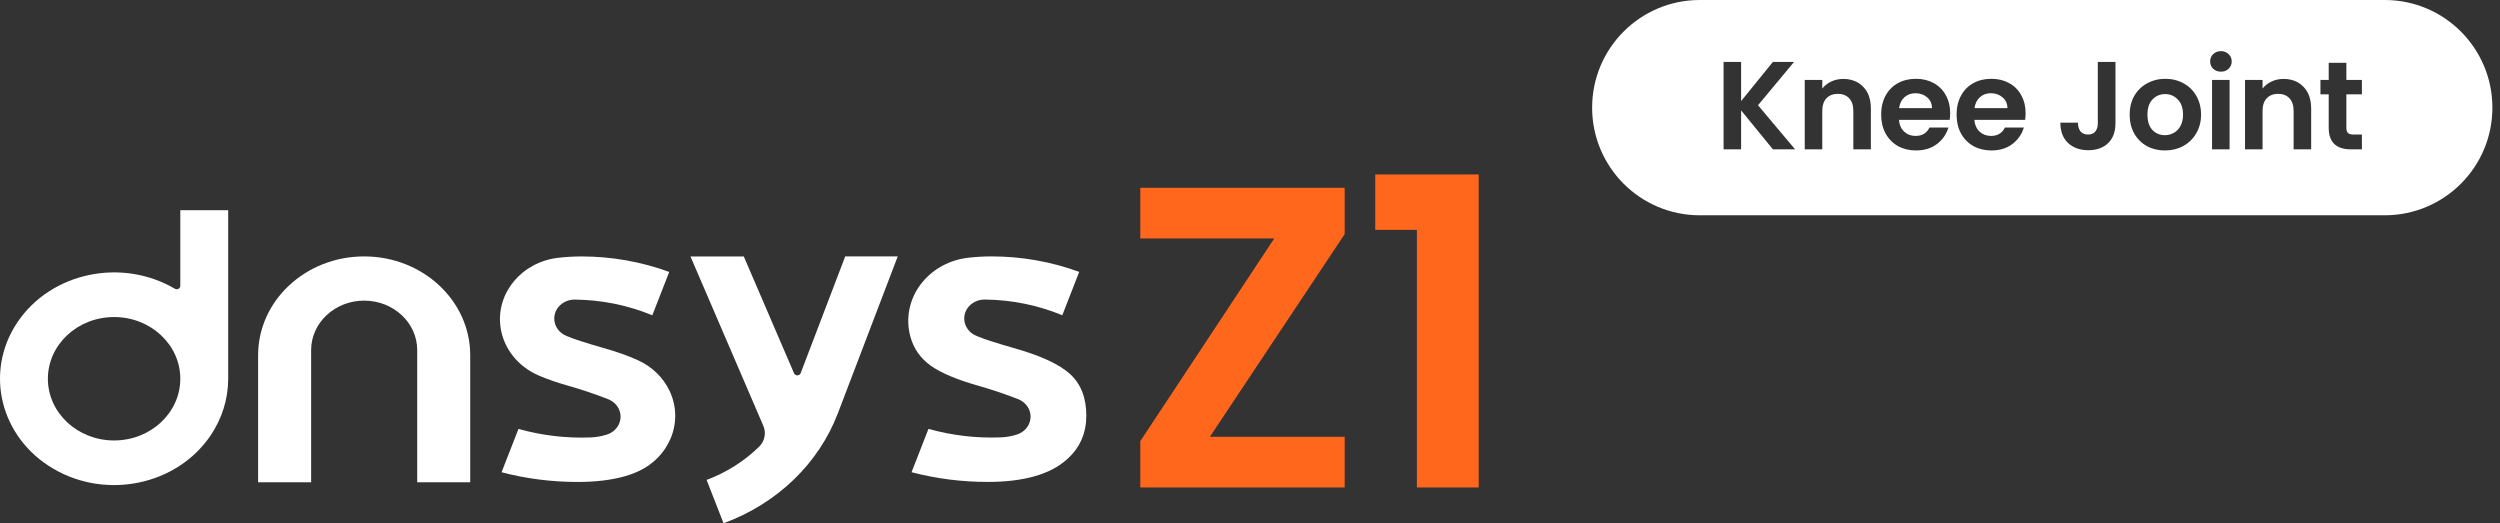 <svg xmlns="http://www.w3.org/2000/svg" fill="none" viewBox="0 0 559 117" height="117" width="559">
<rect x="0" y="0" width="559" height="117" fill="#333333" stroke="none"/>
<path fill="white" d="M40.316 47V63.944C40.316 64.084 40.272 64.218 40.195 64.336C39.962 64.681 39.475 64.784 39.105 64.566C27.182 57.571 11.431 60.907 3.925 72.018C-3.58 83.13 -0.001 97.811 11.921 104.806C23.843 111.802 39.595 108.466 47.1 97.354C49.662 93.561 51.023 89.168 51.023 84.685V47H40.319H40.316ZM25.511 98.486C17.335 98.486 10.707 92.308 10.707 84.688C10.707 77.067 17.335 70.89 25.511 70.89C33.687 70.89 40.316 77.067 40.316 84.688C40.316 92.308 33.687 98.486 25.511 98.486Z"></path>
<path fill="white" d="M105.143 79.437V107.831H93.288V78.274C93.288 72.171 87.977 67.221 81.429 67.221C74.881 67.221 69.57 72.171 69.57 78.274V107.831H57.715V79.437C57.715 67.231 68.333 57.334 81.429 57.334C94.525 57.334 105.143 67.231 105.143 79.437Z"></path>
<path fill="white" d="M169.718 99.897C166.429 103.124 162.433 105.652 157.999 107.309L161.782 117C173.724 112.641 183.051 103.671 187.348 92.41L200.731 57.337H188.989L179.028 83.441C178.952 83.64 178.788 83.798 178.578 83.879C178.174 84.032 177.714 83.848 177.551 83.469L166.309 57.34H154.387L170.682 95.215C171.373 96.819 170.996 98.65 169.718 99.903V99.897Z"></path>
<path fill="white" d="M242.899 92.939C242.899 94.783 242.566 96.667 241.802 98.377C241.438 99.195 240.974 99.975 240.434 100.7C240.157 101.066 239.86 101.421 239.543 101.76C239.22 102.108 238.876 102.437 238.516 102.755C238.042 103.174 237.542 103.566 237.018 103.927C236.474 104.3 235.904 104.639 235.314 104.943C234.043 105.602 232.682 106.112 231.287 106.507C229.706 106.955 228.078 107.25 226.44 107.446C224.562 107.67 222.664 107.757 220.773 107.757C215.042 107.757 209.341 107.026 203.824 105.587L207.606 95.896C212.837 97.367 218.298 98.01 223.758 97.799C224.979 97.752 226.187 97.541 227.344 97.174C229.723 96.421 231 94.015 230.193 91.795C229.776 90.648 228.849 89.722 227.651 89.249C224.792 88.127 221.877 87.141 218.911 86.299C217.744 85.966 216.586 85.611 215.439 85.22C214.438 84.878 213.447 84.508 212.473 84.097C211.636 83.743 210.812 83.36 210.015 82.934C209.661 82.745 209.314 82.546 208.977 82.338C208.667 82.145 208.36 81.943 208.067 81.728C207.786 81.526 207.516 81.315 207.253 81.091C206.996 80.873 206.749 80.646 206.512 80.407C206.045 79.941 205.622 79.434 205.245 78.902C204.868 78.364 204.541 77.798 204.267 77.208C203.984 76.598 203.754 75.97 203.577 75.327C203.41 74.73 203.286 74.127 203.206 73.514C202.169 65.71 208.113 58.6 216.486 57.633C218.221 57.434 219.969 57.331 221.717 57.331C228.425 57.331 235.07 58.507 241.311 60.795L237.528 70.486C232.068 68.229 226.173 67.035 220.199 66.979C217.687 66.954 215.629 68.835 215.602 71.176C215.582 72.948 216.75 74.546 218.524 75.18C219.508 75.603 220.526 75.945 221.55 76.275C223.145 76.788 224.746 77.267 226.357 77.73C227.805 78.134 229.242 78.576 230.657 79.073C231.874 79.502 233.075 79.972 234.243 80.506C235.233 80.96 236.201 81.461 237.118 82.033C237.518 82.285 237.912 82.549 238.289 82.829C238.633 83.087 238.966 83.357 239.283 83.646C239.583 83.923 239.867 84.212 240.13 84.517C240.394 84.822 240.641 85.139 240.864 85.472C241.325 86.146 241.702 86.874 241.995 87.626C242.309 88.431 242.529 89.268 242.672 90.113C242.832 91.046 242.899 91.988 242.899 92.93V92.939Z"></path>
<path fill="white" d="M142.161 105.63C149.653 102.528 153.029 94.348 149.7 87.365C148.299 84.43 145.85 82.039 142.765 80.606C142.701 80.575 142.634 80.547 142.571 80.516C141.404 79.981 140.203 79.511 138.985 79.082C137.571 78.585 136.133 78.143 134.685 77.739C133.074 77.279 131.473 76.797 129.878 76.284C128.854 75.955 127.837 75.609 126.853 75.19C125.075 74.556 123.911 72.957 123.931 71.185C123.957 68.844 126.015 66.963 128.527 66.988C134.498 67.044 140.396 68.238 145.857 70.495L149.64 60.804C143.398 58.516 136.75 57.341 130.045 57.341C128.297 57.341 126.549 57.44 124.815 57.642C116.679 58.581 110.898 65.493 111.905 73.079C112.532 77.789 115.705 81.871 120.308 83.895C120.471 83.967 120.635 84.038 120.798 84.106C121.769 84.517 122.76 84.887 123.764 85.229C124.908 85.621 126.069 85.978 127.236 86.308C130.202 87.15 133.121 88.136 135.976 89.258C137.174 89.728 138.101 90.657 138.518 91.805C139.325 94.021 138.051 96.431 135.669 97.183C134.512 97.55 133.304 97.758 132.083 97.808C126.623 98.023 121.162 97.379 115.931 95.905L112.149 105.596C117.666 107.036 123.37 107.766 129.098 107.766C130.989 107.766 132.887 107.676 134.765 107.455C136.403 107.26 138.031 106.964 139.612 106.516C140.479 106.271 141.333 105.982 142.161 105.64V105.63Z"></path>
<path fill="#FF671D" d="M270.525 97.672H300.669V109H254.973V98.632L284.925 53.32H254.973V41.992H300.669V52.36L270.525 97.672ZM307.502 51.4V39.016H330.638V109H316.814V51.4H307.502Z"></path>
<path fill="white" d="M533.23 0C546.523 0 557.299 10.776 557.299 24.068C557.299 37.361 546.523 48.137 533.23 48.137H380.068C366.776 48.137 356 37.361 356 24.068C356 10.776 366.776 7.75234e-06 380.068 0H533.23ZM428.414 17.621C426.883 17.621 425.529 17.948 424.353 18.602C423.176 19.255 422.262 20.189 421.608 21.402C420.955 22.616 420.628 24.026 420.628 25.632C420.628 27.219 420.955 28.619 421.608 29.833C422.281 31.046 423.205 31.989 424.381 32.661C425.576 33.315 426.92 33.642 428.414 33.642C430.262 33.642 431.821 33.165 433.091 32.213C434.36 31.242 435.22 30.01 435.668 28.517H431.438C430.822 29.767 429.786 30.392 428.33 30.393C427.322 30.393 426.472 30.075 425.781 29.44C425.09 28.806 424.699 27.928 424.605 26.808H435.948C436.023 26.36 436.06 25.856 436.06 25.296C436.06 23.784 435.733 22.448 435.079 21.29C434.444 20.114 433.539 19.209 432.363 18.574C431.206 17.939 429.889 17.621 428.414 17.621ZM445.278 17.621C443.748 17.621 442.394 17.948 441.218 18.602C440.041 19.255 439.126 20.189 438.473 21.402C437.819 22.616 437.493 24.026 437.493 25.632C437.493 27.219 437.819 28.619 438.473 29.833C439.145 31.047 440.07 31.989 441.246 32.661C442.441 33.315 443.785 33.642 445.278 33.642C447.127 33.642 448.686 33.165 449.956 32.213C451.225 31.242 452.084 30.01 452.532 28.517H448.304C447.688 29.767 446.651 30.393 445.194 30.393C444.186 30.392 443.337 30.075 442.646 29.44C441.956 28.806 441.563 27.928 441.47 26.808H452.812C452.887 26.36 452.925 25.856 452.925 25.296C452.925 23.784 452.598 22.448 451.944 21.29C451.31 20.114 450.404 19.209 449.228 18.574C448.07 17.939 446.753 17.621 445.278 17.621ZM484.175 17.621C482.681 17.621 481.327 17.958 480.113 18.63C478.9 19.283 477.938 20.217 477.229 21.431C476.538 22.644 476.192 24.045 476.192 25.632C476.192 27.219 476.529 28.619 477.201 29.833C477.892 31.046 478.835 31.989 480.029 32.661C481.224 33.315 482.569 33.642 484.062 33.642C485.575 33.642 486.938 33.315 488.151 32.661C489.384 31.989 490.355 31.047 491.064 29.833C491.793 28.619 492.156 27.219 492.156 25.632C492.156 24.045 491.802 22.644 491.093 21.431C490.402 20.217 489.449 19.283 488.235 18.63C487.022 17.958 485.668 17.621 484.175 17.621ZM469.07 27.564C469.07 28.348 468.883 28.964 468.51 29.412C468.136 29.86 467.595 30.085 466.886 30.085C466.158 30.085 465.597 29.851 465.205 29.385C464.832 28.918 464.636 28.264 464.617 27.424H460.696C460.696 29.366 461.265 30.878 462.404 31.961C463.562 33.044 465.074 33.586 466.941 33.586C468.79 33.586 470.265 33.063 471.366 32.018C472.468 30.953 473.018 29.469 473.019 27.564V13.841H469.07V27.564ZM385.39 13.841V33.39H389.311V24.68L396.424 33.39H401.381L393.091 23.531L401.157 13.841H396.424L389.311 22.606V13.841H385.39ZM412.138 17.649C411.167 17.649 410.271 17.845 409.449 18.237C408.646 18.611 407.984 19.134 407.461 19.806V17.874H403.54V33.39H407.461V24.819C407.461 23.587 407.769 22.644 408.385 21.99C409.02 21.318 409.879 20.982 410.962 20.982C412.026 20.983 412.866 21.318 413.482 21.99C414.099 22.644 414.406 23.587 414.406 24.819V33.39H418.327V24.287C418.327 22.196 417.758 20.572 416.619 19.414C415.48 18.238 413.986 17.649 412.138 17.649ZM494.612 33.39H498.534V17.874H494.612V33.39ZM510.586 17.649C509.615 17.649 508.718 17.845 507.896 18.237C507.094 18.611 506.431 19.134 505.908 19.806V17.874H501.987V33.39H505.908V24.819C505.908 23.587 506.217 22.644 506.833 21.99C507.468 21.318 508.327 20.983 509.409 20.982C510.473 20.982 511.314 21.318 511.93 21.99C512.546 22.644 512.854 23.587 512.854 24.819V33.39H516.775V24.287C516.775 22.196 516.205 20.572 515.066 19.414C513.928 18.238 512.434 17.649 510.586 17.649ZM520.7 17.874H518.852V21.095H520.7V28.572C520.7 31.784 522.352 33.39 525.657 33.39H528.121V30.085H526.301C525.704 30.085 525.274 29.973 525.013 29.749C524.77 29.506 524.648 29.123 524.648 28.601V21.095H528.121V17.874H524.648V14.037H520.7V17.874ZM484.118 21.038C485.238 21.038 486.182 21.44 486.947 22.243C487.731 23.027 488.124 24.157 488.124 25.632C488.124 26.621 487.937 27.462 487.563 28.152C487.19 28.843 486.686 29.366 486.051 29.721C485.435 30.057 484.772 30.225 484.062 30.225C482.942 30.225 482.009 29.833 481.262 29.049C480.534 28.246 480.17 27.107 480.17 25.632C480.17 24.157 480.543 23.027 481.29 22.243C482.055 21.44 482.998 21.038 484.118 21.038ZM428.302 20.843C429.329 20.843 430.197 21.151 430.906 21.767C431.616 22.364 431.98 23.167 431.999 24.175H424.633C424.782 23.129 425.184 22.317 425.837 21.738C426.509 21.141 427.331 20.843 428.302 20.843ZM445.167 20.843C446.194 20.843 447.062 21.151 447.771 21.767C448.481 22.364 448.845 23.167 448.863 24.175H441.498C441.647 23.129 442.049 22.317 442.702 21.738C443.374 21.141 444.196 20.843 445.167 20.843ZM496.602 11.432C495.911 11.432 495.332 11.656 494.865 12.104C494.417 12.534 494.192 13.075 494.192 13.729C494.192 14.382 494.417 14.933 494.865 15.381C495.332 15.81 495.911 16.025 496.602 16.025C497.292 16.025 497.862 15.81 498.31 15.381C498.776 14.933 499.01 14.382 499.01 13.729C499.01 13.075 498.776 12.534 498.31 12.104C497.862 11.656 497.292 11.432 496.602 11.432Z"></path>
</svg>
